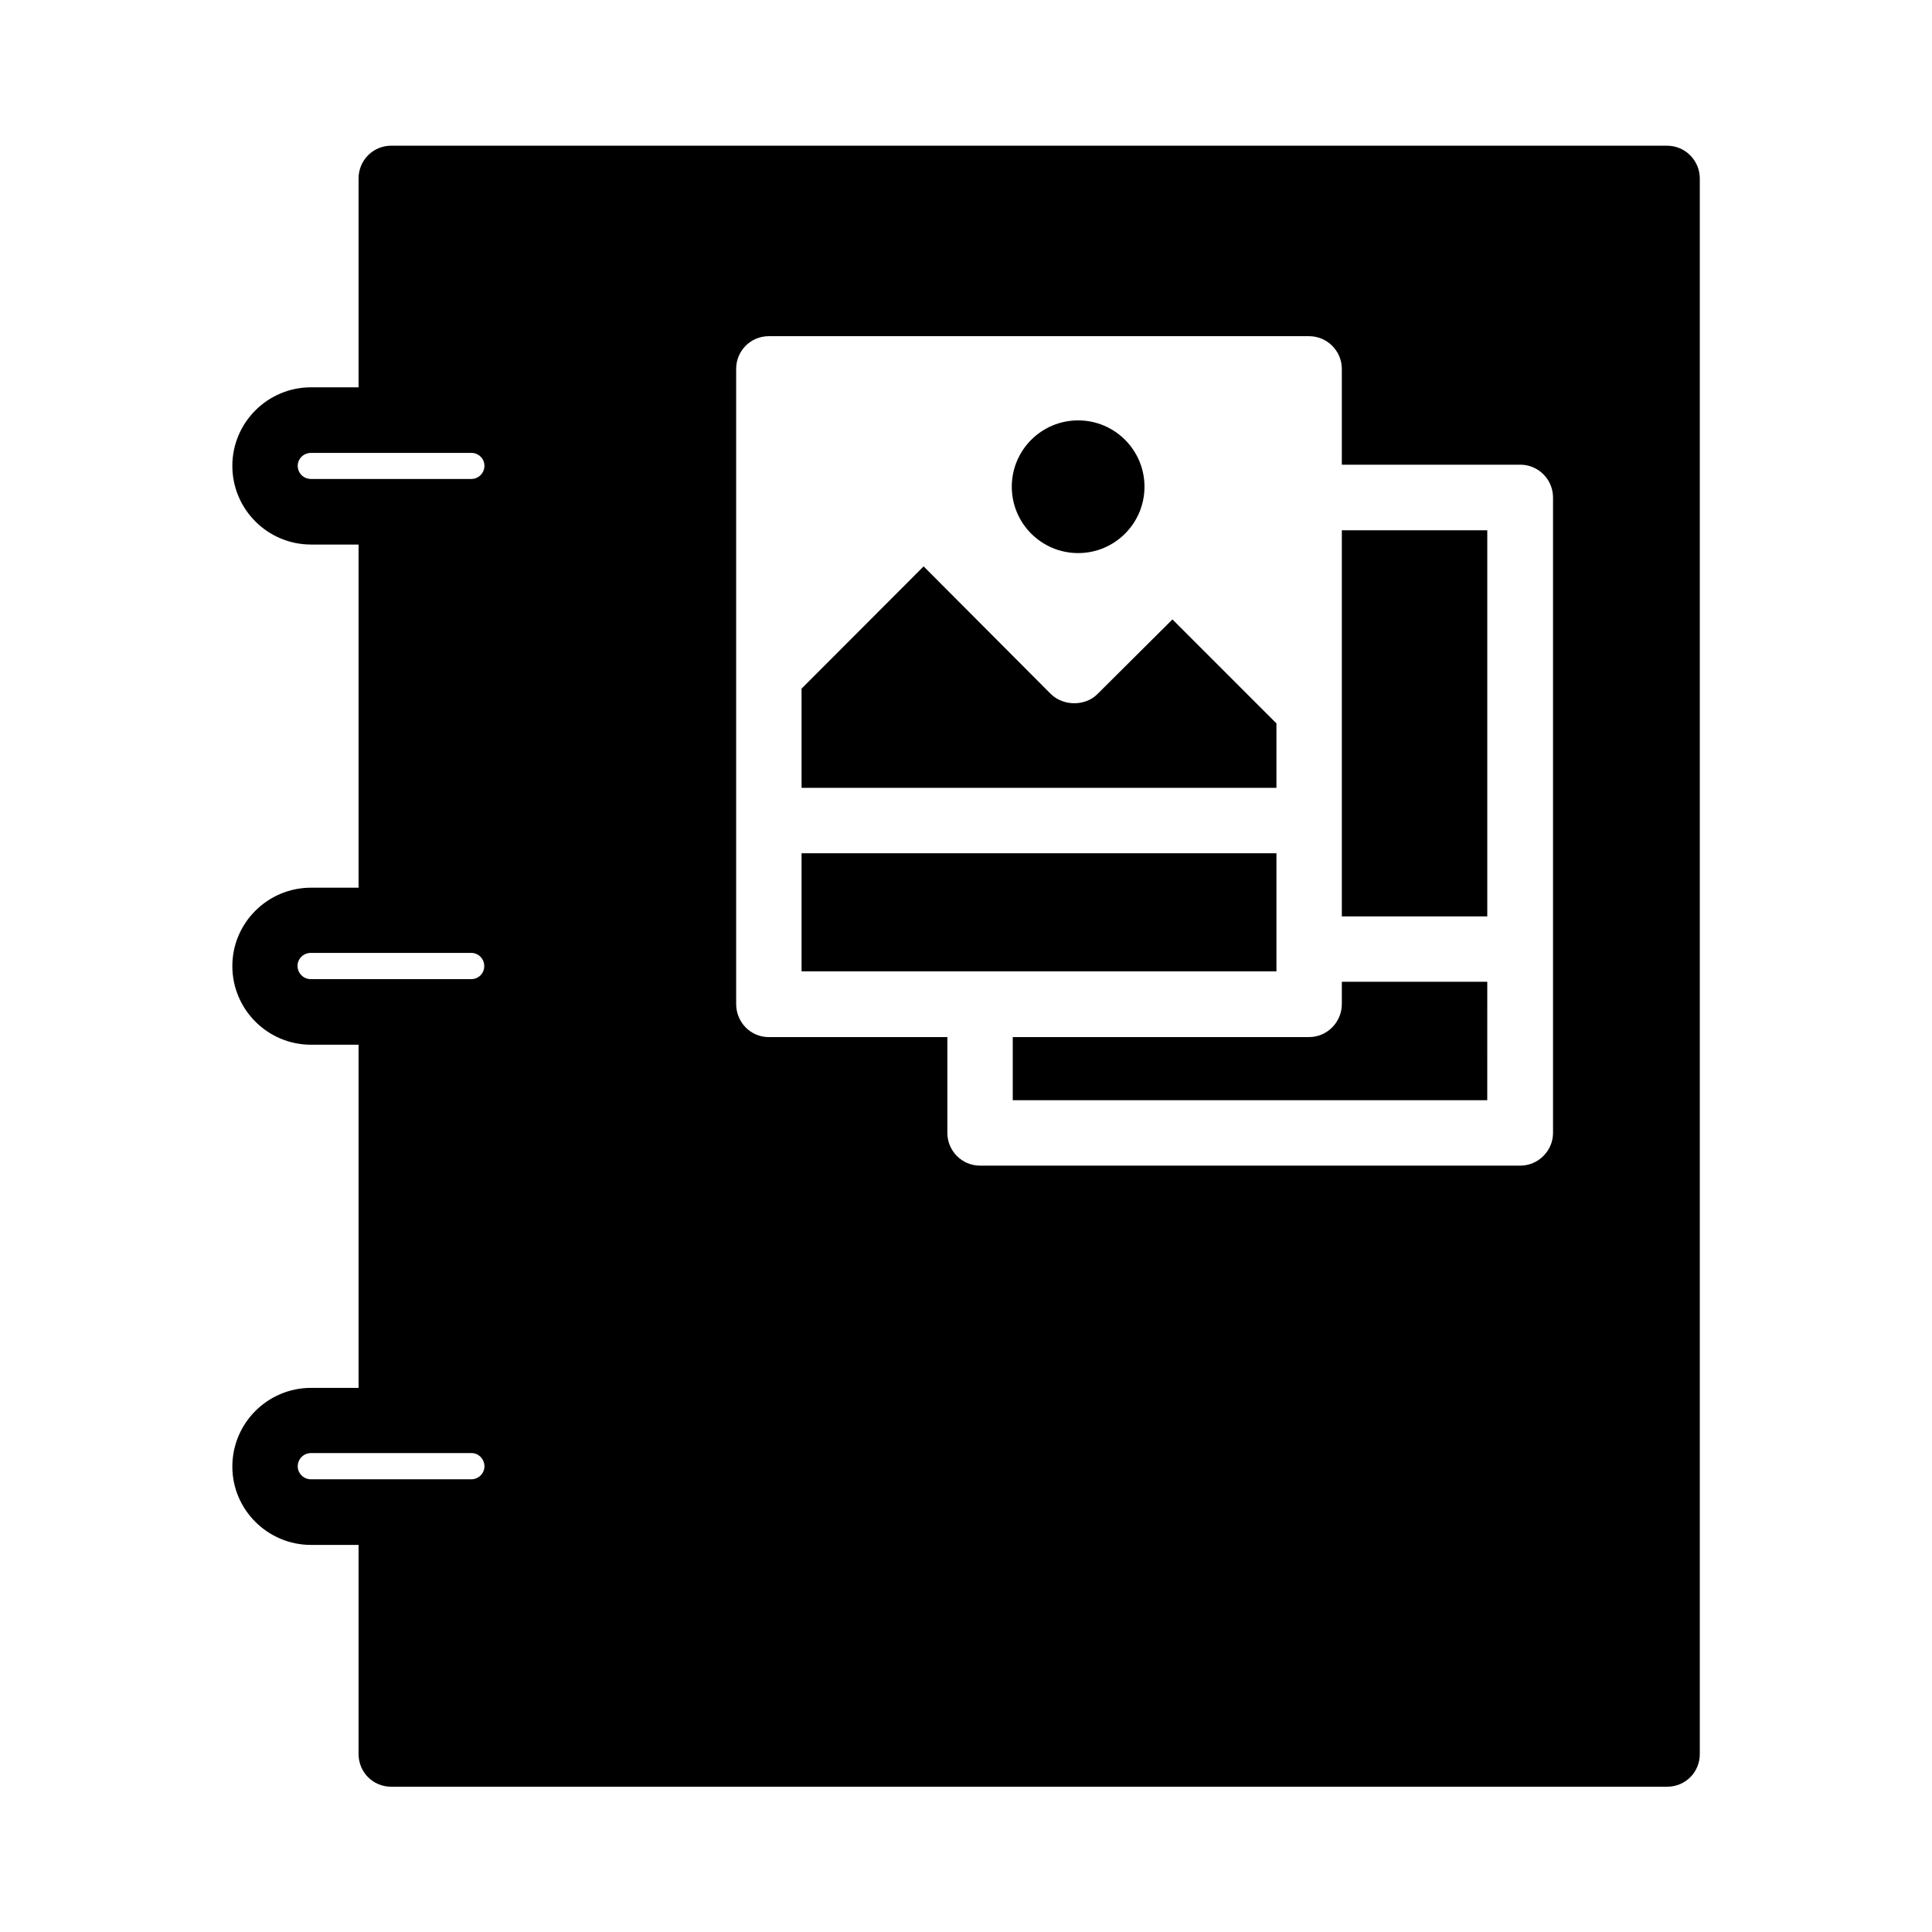 <?xml version="1.0" encoding="UTF-8"?>
<!-- Uploaded to: ICON Repo, www.iconrepo.com, Generator: ICON Repo Mixer Tools -->
<svg fill="#000000" width="800px" height="800px" version="1.1" viewBox="144 144 512 512" xmlns="http://www.w3.org/2000/svg">
 <g>
  <path d="m447.3 272.99c0 9.711-7.871 17.582-17.582 17.582-9.711 0-17.582-7.871-17.582-17.582 0-9.711 7.871-17.582 17.582-17.582 9.711 0 17.582 7.871 17.582 17.582"/>
  <path d="m482.27 395.52v-25.395h-125.85v31.289h125.85z"/>
  <path d="m482.27 335.71-27.559-27.559-19.898 19.801c-3.223 3.223-8.969 3.223-12.293 0l-33.754-33.855-32.348 32.395v26.301h125.85z"/>
  <path d="m499.6 361.46v25.391h38.543v-102.32h-38.543z"/>
  <path d="m499.6 410.07c0 4.836-3.93 8.766-8.664 8.766h-78.547v16.727h125.75l0.004-31.387h-38.543z"/>
  <path d="m585.8 182.61h-338.11c-4.836 0-8.664 3.879-8.664 8.664v55.367h-12.594c-11.539 0-20.859 9.371-20.859 20.809 0 11.539 9.371 20.859 20.859 20.859h12.594v90.938h-12.594c-11.539 0-20.859 9.371-20.859 20.758 0 11.539 9.371 20.859 20.859 20.859h12.594v90.938h-12.594c-11.539 0-20.859 9.371-20.859 20.859 0 11.438 9.371 20.758 20.859 20.758h12.594v55.418c0 4.836 3.828 8.664 8.664 8.664h338.11c4.836 0 8.664-3.828 8.664-8.664v-417.61c-0.051-4.734-3.879-8.613-8.664-8.613zm-316.9 353.42h-42.469c-1.965 0-3.527-1.562-3.527-3.426 0-1.965 1.562-3.527 3.527-3.527h42.523c1.863 0 3.426 1.562 3.426 3.527-0.004 1.863-1.566 3.426-3.481 3.426zm0-132.55h-21.16-0.102-0.102-21.16c-1.965 0-3.527-1.562-3.527-3.527 0-1.863 1.562-3.426 3.527-3.426h42.523c1.863 0 3.426 1.562 3.426 3.426 0.051 1.965-1.512 3.527-3.426 3.527zm0-132.55h-42.469c-1.965 0-3.527-1.512-3.527-3.477 0-1.914 1.562-3.426 3.527-3.426h42.523c1.863 0 3.426 1.512 3.426 3.426-0.004 1.914-1.566 3.477-3.481 3.477zm286.67 124.59v48.719c0 4.734-3.93 8.664-8.664 8.664h-143.18c-4.836 0-8.664-3.93-8.664-8.664v-25.395h-47.309c-4.836 0-8.664-3.93-8.664-8.766v-168.32c0-4.785 3.828-8.664 8.664-8.664h143.18c4.734 0 8.664 3.879 8.664 8.664v25.391h47.309c4.734 0 8.664 3.879 8.664 8.715z"/>
 </g>
</svg>